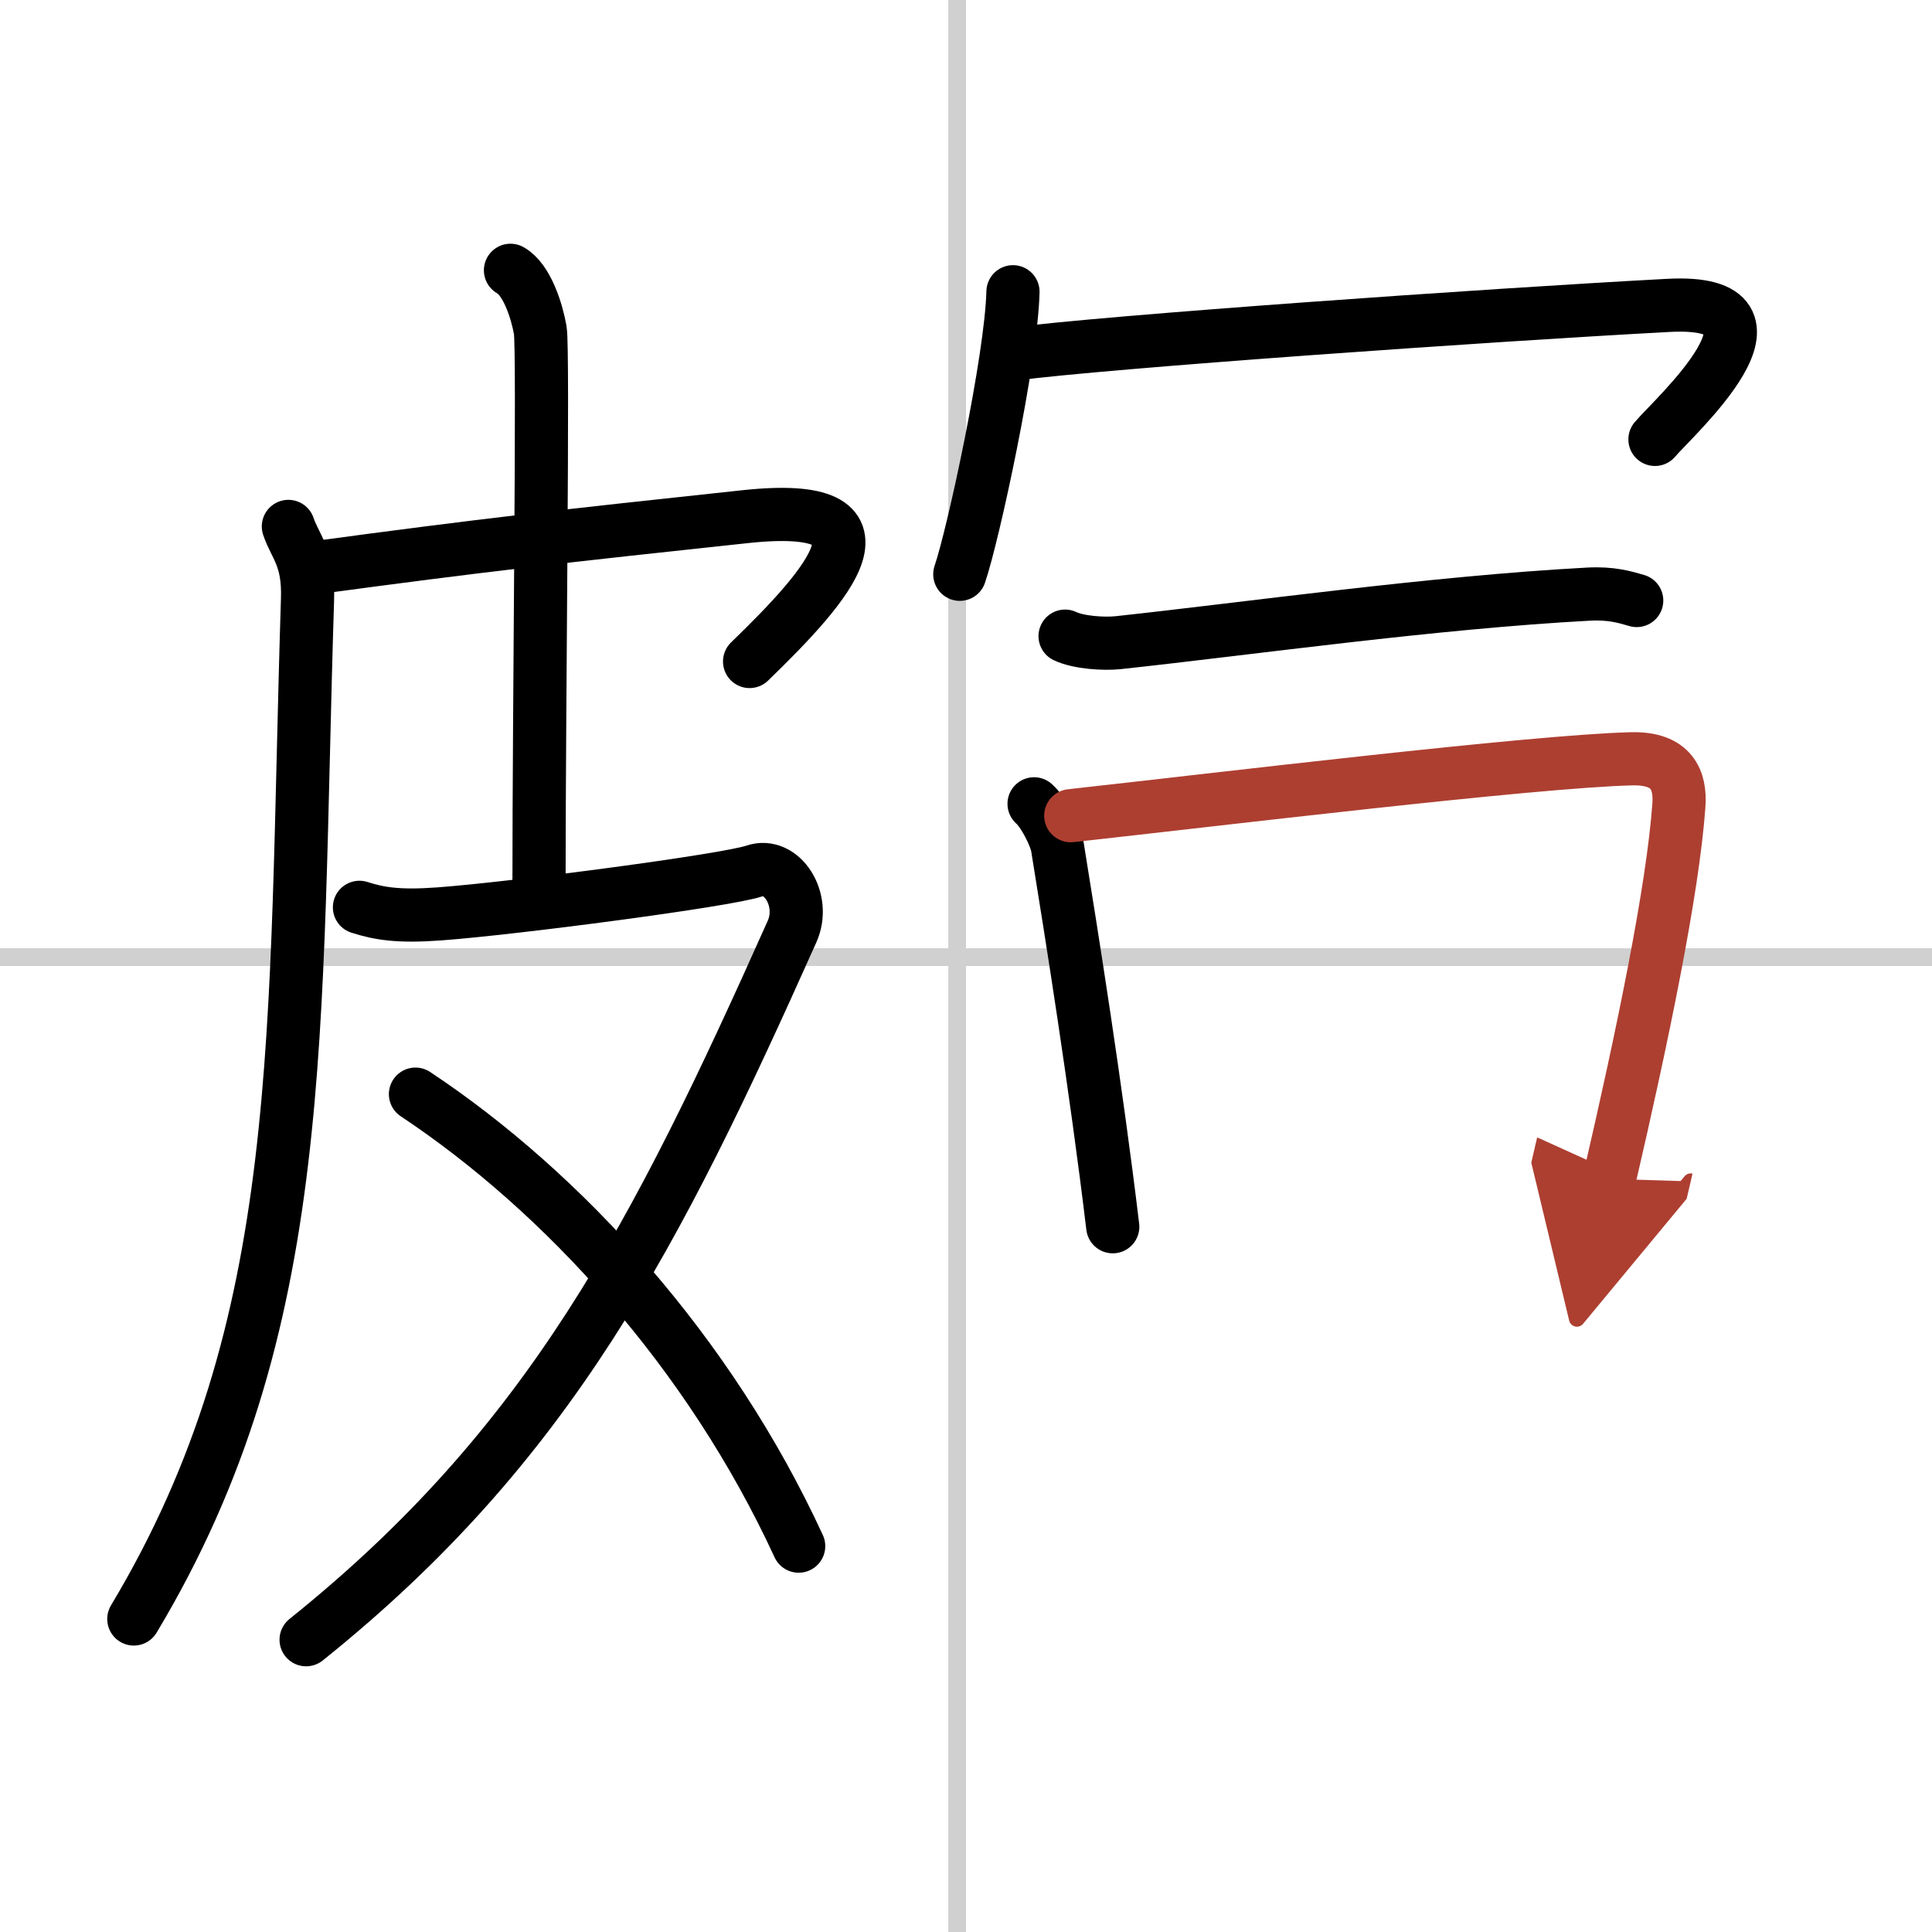 <svg width="400" height="400" viewBox="0 0 109 109" xmlns="http://www.w3.org/2000/svg"><defs><marker id="a" markerWidth="4" orient="auto" refX="1" refY="5" viewBox="0 0 10 10"><polyline points="0 0 10 5 0 10 1 5" fill="#ad3f31" stroke="#ad3f31"/></marker></defs><g fill="none" stroke="#000" stroke-linecap="round" stroke-linejoin="round" stroke-width="3"><rect width="100%" height="100%" fill="#fff" stroke="#fff"/><line x1="54" x2="54" y2="109" stroke="#d0d0d0" stroke-width="1"/><line x2="109" y1="54" y2="54" stroke="#d0d0d0" stroke-width="1"/><path d="m16.27 29.7c0.38 1.14 1.16 1.75 1.08 4.11-0.78 24.56 0.15 40.94-9.8 57.53"/><path d="m17.7 32.04c9.55-1.29 14.05-1.79 24.33-2.89 9.03-0.97 4.72 3.85 0.26 8.17"/><path d="m28.8 15.25c0.94 0.52 1.5 2.34 1.68 3.38 0.19 1.04-0.07 20.8-0.07 31.46"/><path d="M20.28,51.19c1.12,0.36,2.21,0.54,4.51,0.37c4.21-0.31,16.23-1.89,17.77-2.42c1.54-0.54,2.94,1.62,2.12,3.43C37,69.75,31,81.5,17.27,92.51"/><path d="m23.44 61.73c8.31 5.52 16.56 14.52 21.62 25.5"/><path d="m57.15 16.46c-0.09 3.78-2.23 13.68-3 15.94"/><path d="m57.14 19.98c5.21-0.69 26.67-2.2 36.98-2.75 7.84-0.42 0.22 6.39-0.75 7.56"/><path d="m60.09 35.89c0.78 0.37 2.2 0.45 2.98 0.37 7.5-0.81 17.79-2.27 26.55-2.74 1.29-0.07 2.07 0.17 2.72 0.36"/><path d="m58.34 45.35c0.54 0.47 1.22 1.82 1.32 2.44 0.8 4.93 2.16 13.44 3.12 21.42"/><path d="m60.41 46.02c8.16-0.9 26.06-3.07 31.63-3.21 2.3-0.06 2.78 1.22 2.68 2.62-0.34 4.81-2.09 13.2-3.92 21.08" marker-end="url(#a)" stroke="#ad3f31"/></g></svg>
